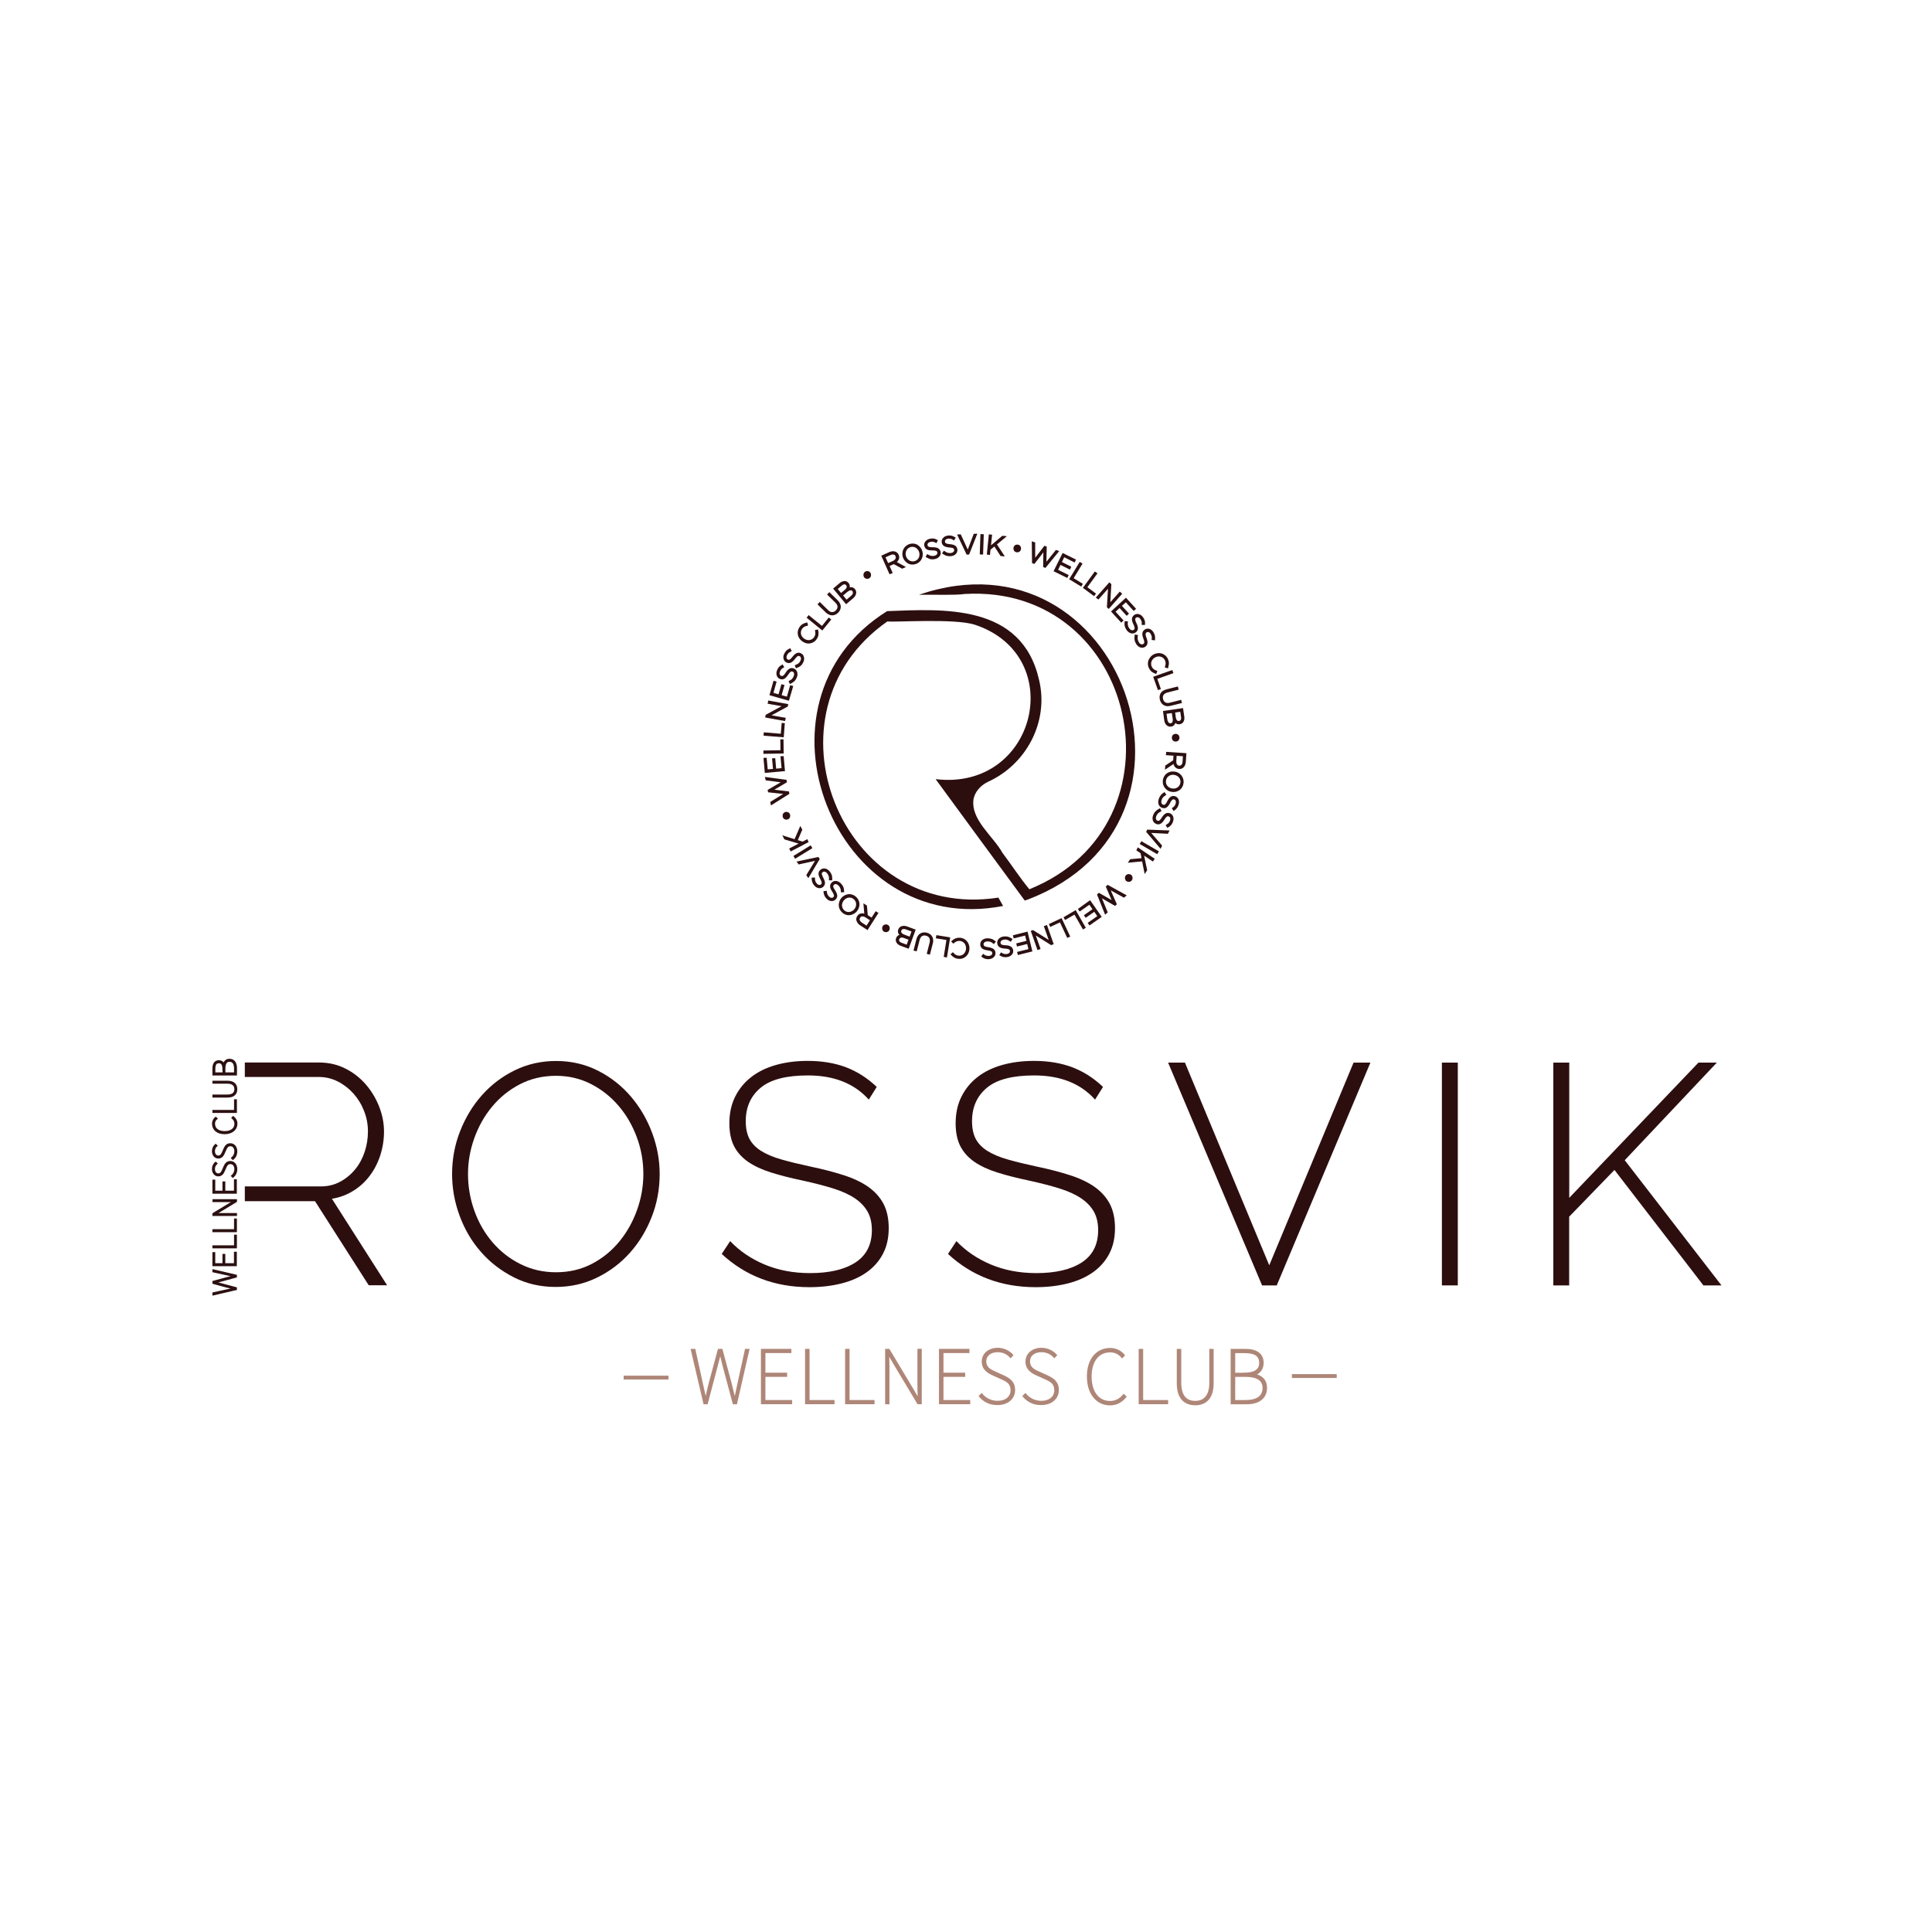 <?xml version="1.0" encoding="UTF-8"?> <svg xmlns="http://www.w3.org/2000/svg" xmlns:xlink="http://www.w3.org/1999/xlink" version="1.1" id="Слой_1" x="0px" y="0px" viewBox="0 0 250 250" style="enable-background:new 0 0 250 250;" xml:space="preserve"> <style type="text/css"> .st0{fill:#2D0E0F;} .st1{fill:#2D0E0F;stroke:#2C1011;stroke-width:0.25;stroke-miterlimit:10;} .st2{fill:#AE8678;stroke:#AE8678;stroke-width:0.25;stroke-miterlimit:10;} .st3{fill:#AE8678;stroke:#AE8678;stroke-width:0.5;stroke-linecap:square;stroke-miterlimit:10;} </style> <g> <g> <path class="st0" d="M42.95,155.12c1-0.16,1.91-0.5,2.75-1.02c0.83-0.51,1.55-1.16,2.14-1.95c0.59-0.78,1.05-1.67,1.37-2.66 c0.32-0.99,0.48-2.01,0.48-3.07c0-1.08-0.21-2.16-0.63-3.23c-0.42-1.07-1-2.03-1.74-2.88c-0.74-0.85-1.62-1.54-2.65-2.05 c-1.02-0.51-2.14-0.77-3.35-0.77h-9.64c0,0,0,0,0,0.01v1.86h9.56c0.89,0,1.72,0.2,2.48,0.59c0.77,0.39,1.44,0.91,2.02,1.56 c0.58,0.65,1.04,1.4,1.37,2.25c0.34,0.85,0.5,1.74,0.5,2.66c0,0.89-0.14,1.77-0.42,2.62c-0.28,0.85-0.69,1.61-1.23,2.27 c-0.54,0.66-1.19,1.2-1.94,1.6c-0.75,0.41-1.59,0.61-2.5,0.61h-9.84v1.91h9.08l6.95,10.88h2.38L42.95,155.12z"></path> <path class="st0" d="M71.91,166.53c-1.99,0-3.81-0.42-5.45-1.26c-1.64-0.84-3.06-1.93-4.24-3.29c-1.19-1.35-2.1-2.91-2.75-4.67 c-0.65-1.76-0.97-3.56-0.97-5.4c0-1.92,0.34-3.76,1.03-5.52c0.69-1.76,1.63-3.32,2.83-4.67c1.2-1.35,2.62-2.43,4.26-3.23 c1.64-0.8,3.42-1.2,5.33-1.2c1.99,0,3.82,0.43,5.47,1.28c1.66,0.85,3.07,1.97,4.24,3.35c1.17,1.38,2.08,2.94,2.73,4.69 c0.65,1.75,0.97,3.51,0.97,5.3c0,1.95-0.34,3.8-1.03,5.56c-0.69,1.76-1.63,3.31-2.83,4.65c-1.2,1.34-2.62,2.41-4.26,3.21 C75.6,166.13,73.82,166.53,71.91,166.53z M60.56,151.92c0,1.65,0.28,3.24,0.83,4.77c0.55,1.53,1.33,2.88,2.34,4.06 c1.01,1.18,2.21,2.12,3.61,2.82c1.4,0.7,2.93,1.06,4.6,1.06c1.72,0,3.28-0.37,4.67-1.1c1.39-0.73,2.57-1.7,3.55-2.9 c0.98-1.2,1.74-2.56,2.28-4.08c0.54-1.52,0.81-3.06,0.81-4.63c0-1.65-0.28-3.24-0.85-4.77c-0.57-1.53-1.35-2.88-2.36-4.06 c-1.01-1.18-2.2-2.12-3.57-2.82c-1.37-0.7-2.88-1.06-4.52-1.06c-1.72,0-3.29,0.37-4.69,1.1c-1.4,0.73-2.6,1.7-3.59,2.9 c-1,1.2-1.76,2.57-2.3,4.08C60.83,148.8,60.56,150.35,60.56,151.92z"></path> <path class="st0" d="M112.42,142.29c-1.86-2.08-4.48-3.13-7.88-3.13c-2.8,0-4.84,0.53-6.12,1.6c-1.28,1.07-1.92,2.51-1.92,4.32 c0,0.92,0.16,1.69,0.48,2.29c0.32,0.61,0.83,1.13,1.51,1.56c0.69,0.43,1.56,0.8,2.61,1.1c1.05,0.3,2.32,0.61,3.8,0.93 c1.54,0.32,2.93,0.68,4.18,1.08c1.25,0.39,2.32,0.89,3.19,1.48c0.87,0.6,1.55,1.33,2.02,2.19c0.47,0.87,0.71,1.94,0.71,3.21 c0,1.27-0.25,2.38-0.75,3.33c-0.5,0.95-1.2,1.74-2.1,2.38c-0.9,0.64-1.98,1.12-3.23,1.44c-1.25,0.32-2.65,0.49-4.18,0.49 c-4.47,0-8.25-1.43-11.35-4.3l1.09-1.66c1.21,1.27,2.69,2.28,4.44,3.02c1.75,0.74,3.72,1.12,5.9,1.12c2.5,0,4.46-0.46,5.88-1.38 c1.41-0.92,2.12-2.31,2.12-4.18c0-0.95-0.19-1.75-0.57-2.42c-0.38-0.66-0.94-1.24-1.68-1.73c-0.74-0.49-1.68-0.91-2.81-1.26 c-1.13-0.35-2.45-0.69-3.96-1.02c-1.53-0.32-2.89-0.67-4.06-1.04c-1.17-0.37-2.15-0.83-2.95-1.38c-0.79-0.55-1.39-1.22-1.8-2.01 c-0.4-0.78-0.61-1.77-0.61-2.96c0-1.3,0.25-2.45,0.75-3.45c0.5-1,1.19-1.85,2.08-2.54c0.89-0.69,1.95-1.21,3.19-1.56 c1.24-0.35,2.61-0.53,4.12-0.53c1.86,0,3.51,0.28,4.97,0.83c1.45,0.56,2.77,1.4,3.96,2.54L112.42,142.29z"></path> <path class="st0" d="M141.7,142.29c-1.86-2.08-4.48-3.13-7.88-3.13c-2.8,0-4.84,0.53-6.12,1.6c-1.28,1.07-1.92,2.51-1.92,4.32 c0,0.92,0.16,1.69,0.48,2.29c0.32,0.61,0.83,1.13,1.51,1.56c0.69,0.43,1.56,0.8,2.61,1.1c1.05,0.3,2.32,0.61,3.8,0.93 c1.54,0.32,2.93,0.68,4.18,1.08c1.25,0.39,2.32,0.89,3.19,1.48c0.87,0.6,1.55,1.33,2.02,2.19c0.47,0.87,0.71,1.94,0.71,3.21 c0,1.27-0.25,2.38-0.75,3.33c-0.5,0.95-1.2,1.74-2.1,2.38c-0.9,0.64-1.98,1.12-3.23,1.44c-1.25,0.32-2.65,0.49-4.18,0.49 c-4.47,0-8.25-1.43-11.35-4.3l1.09-1.66c1.21,1.27,2.69,2.28,4.44,3.02c1.75,0.74,3.72,1.12,5.9,1.12c2.5,0,4.46-0.46,5.88-1.38 c1.41-0.92,2.12-2.31,2.12-4.18c0-0.95-0.19-1.75-0.57-2.42c-0.38-0.66-0.94-1.24-1.68-1.73c-0.74-0.49-1.68-0.91-2.81-1.26 c-1.13-0.35-2.45-0.69-3.96-1.02c-1.53-0.32-2.89-0.67-4.06-1.04c-1.17-0.37-2.15-0.83-2.95-1.38c-0.79-0.55-1.39-1.22-1.8-2.01 c-0.4-0.78-0.61-1.77-0.61-2.96c0-1.3,0.25-2.45,0.75-3.45c0.5-1,1.19-1.85,2.08-2.54c0.89-0.69,1.95-1.21,3.19-1.56 c1.24-0.35,2.61-0.53,4.12-0.53c1.86,0,3.51,0.28,4.97,0.83c1.45,0.56,2.77,1.4,3.96,2.54L141.7,142.29z"></path> <path class="st0" d="M153.33,137.5l10.91,26.23l10.91-26.23h2.18l-12.12,28.83h-1.9l-12.16-28.83H153.33z"></path> <path class="st0" d="M186.58,166.33V137.5h2.06v28.83H186.58z"></path> <path class="st0" d="M201,166.33V137.5h2.06V155l16.72-17.5h2.38l-11.92,12.63l12.52,16.2h-2.34l-11.51-14.94l-5.86,6.05v8.89H201 z"></path> </g> </g> <g> <path class="st1" d="M115.17,74.15l-0.97-2.18l0.91-0.41c0.13-0.06,0.26-0.09,0.38-0.1c0.12-0.01,0.23,0,0.33,0.04 c0.16,0.06,0.27,0.17,0.35,0.34c0.08,0.18,0.08,0.34,0.02,0.5c-0.07,0.16-0.19,0.29-0.37,0.41l1.13,0.61l-0.2,0.09l-1.09-0.59 l-0.71,0.32l0.4,0.9L115.17,74.15z M114.86,73.03l0.73-0.33c0.19-0.08,0.32-0.2,0.39-0.34c0.08-0.14,0.08-0.29,0.01-0.45 c-0.07-0.15-0.17-0.24-0.32-0.27c-0.15-0.03-0.32-0.01-0.51,0.08l-0.74,0.33L114.86,73.03z"></path> <path class="st1" d="M116.95,72.07c-0.05-0.15-0.07-0.31-0.06-0.47c0.01-0.16,0.05-0.31,0.11-0.45c0.06-0.14,0.15-0.26,0.28-0.38 c0.12-0.11,0.27-0.19,0.43-0.25c0.17-0.05,0.33-0.07,0.49-0.06c0.16,0.02,0.31,0.06,0.44,0.14s0.25,0.18,0.35,0.3 c0.1,0.12,0.18,0.26,0.23,0.42c0.05,0.15,0.07,0.31,0.06,0.47c-0.01,0.16-0.05,0.31-0.11,0.45c-0.06,0.14-0.16,0.27-0.28,0.38 c-0.12,0.11-0.27,0.19-0.43,0.25c-0.17,0.05-0.33,0.07-0.49,0.06c-0.16-0.02-0.31-0.06-0.44-0.14c-0.13-0.08-0.25-0.18-0.35-0.3 C117.07,72.36,117,72.22,116.95,72.07z M117.12,72.01c0.06,0.19,0.16,0.34,0.29,0.47c0.13,0.13,0.29,0.21,0.47,0.26 c0.18,0.04,0.36,0.04,0.54-0.02c0.18-0.06,0.33-0.16,0.45-0.3c0.12-0.14,0.19-0.3,0.22-0.48c0.03-0.18,0.02-0.37-0.04-0.55 c-0.04-0.14-0.11-0.26-0.2-0.37c-0.09-0.11-0.19-0.2-0.3-0.26c-0.11-0.06-0.24-0.1-0.38-0.12s-0.27,0-0.41,0.04 c-0.18,0.06-0.33,0.16-0.45,0.3c-0.12,0.14-0.19,0.3-0.22,0.48C117.04,71.64,117.06,71.82,117.12,72.01z"></path> <path class="st1" d="M119.94,72.02l0.08-0.15c0.16,0.09,0.31,0.15,0.45,0.18c0.14,0.03,0.29,0.02,0.46-0.01 c0.17-0.04,0.3-0.11,0.39-0.22c0.09-0.11,0.12-0.24,0.09-0.37c-0.02-0.09-0.05-0.15-0.1-0.2c-0.05-0.05-0.12-0.09-0.23-0.11 c-0.11-0.03-0.25-0.04-0.43-0.04c-0.29,0-0.51-0.03-0.65-0.11c-0.14-0.08-0.23-0.2-0.27-0.38c-0.04-0.17,0-0.34,0.12-0.48 c0.12-0.15,0.28-0.24,0.5-0.29c0.16-0.04,0.31-0.04,0.44-0.03c0.13,0.02,0.27,0.06,0.41,0.14l-0.08,0.16 c-0.13-0.07-0.25-0.11-0.37-0.13s-0.25-0.01-0.38,0.02c-0.17,0.04-0.3,0.11-0.38,0.22c-0.09,0.11-0.12,0.23-0.09,0.35 c0.02,0.09,0.05,0.16,0.1,0.21c0.05,0.05,0.13,0.09,0.24,0.12c0.11,0.03,0.26,0.04,0.45,0.04c0.28,0,0.49,0.03,0.63,0.11 c0.14,0.08,0.23,0.2,0.27,0.37c0.04,0.19,0,0.35-0.12,0.5c-0.12,0.15-0.29,0.25-0.51,0.3c-0.18,0.04-0.35,0.05-0.52,0.02 C120.28,72.18,120.11,72.12,119.94,72.02z"></path> <path class="st1" d="M122.07,71.58l0.1-0.15c0.15,0.11,0.29,0.18,0.43,0.22c0.14,0.04,0.29,0.05,0.46,0.03 c0.18-0.02,0.31-0.08,0.41-0.19c0.1-0.1,0.14-0.22,0.12-0.36c-0.01-0.09-0.04-0.16-0.08-0.21c-0.04-0.05-0.12-0.1-0.22-0.13 c-0.1-0.03-0.25-0.06-0.43-0.07c-0.29-0.02-0.5-0.08-0.64-0.17c-0.14-0.09-0.22-0.22-0.24-0.4c-0.02-0.18,0.03-0.33,0.16-0.47 c0.13-0.14,0.3-0.22,0.52-0.25c0.17-0.02,0.31-0.02,0.44,0.01c0.13,0.03,0.26,0.09,0.4,0.17l-0.09,0.15 c-0.12-0.08-0.24-0.13-0.36-0.16c-0.12-0.03-0.24-0.03-0.38-0.02c-0.17,0.02-0.3,0.08-0.4,0.18c-0.1,0.1-0.13,0.21-0.12,0.34 c0.01,0.09,0.04,0.16,0.08,0.22c0.04,0.05,0.12,0.1,0.23,0.14c0.11,0.04,0.25,0.06,0.44,0.08c0.28,0.02,0.49,0.08,0.62,0.16 c0.13,0.09,0.21,0.22,0.24,0.4c0.02,0.19-0.03,0.35-0.16,0.49c-0.13,0.14-0.31,0.22-0.54,0.25c-0.18,0.02-0.36,0.01-0.52-0.03 C122.39,71.76,122.23,71.69,122.07,71.58z"></path> <path class="st1" d="M124.04,69.28l0.2-0.01l1,2.16l0.85-2.23l0.19-0.01l-0.96,2.44l-0.16,0.01L124.04,69.28z"></path> <path class="st1" d="M126.91,71.62l0.08-2.38l0.18,0.01l-0.08,2.38L126.91,71.62z"></path> <path class="st1" d="M127.83,71.65l0.24-2.37l0.17,0.02l-0.16,1.56l1.66-1.4l0.24,0.02l-1.14,0.94l0.94,1.43l-0.23-0.02l-0.85-1.3 l-0.65,0.54l-0.06,0.6L127.83,71.65z"></path> <path class="st1" d="M133.64,70.22l0.19,0.07l0,2.25l1.36-1.77l0.13,0.05l-0.05,2.24l1.41-1.75l0.17,0.06l-1.61,1.97l-0.13-0.05 l0.03-2.18l-1.34,1.72l-0.13-0.05L133.64,70.22z"></path> <path class="st1" d="M136.5,73.86l1.06-2.14l1.51,0.75l-0.07,0.15l-1.35-0.68l-0.41,0.84l1.22,0.61l-0.07,0.15l-1.22-0.61 l-0.42,0.86l1.37,0.68l-0.07,0.15L136.5,73.86z"></path> <path class="st1" d="M138.52,74.91l1.24-2.03l0.15,0.09l-1.15,1.89l1.19,0.73l-0.08,0.14L138.52,74.91z"></path> <path class="st1" d="M140.3,76.04l1.4-1.92l0.14,0.1l-1.31,1.79l1.12,0.83l-0.1,0.13L140.3,76.04z"></path> <path class="st1" d="M141.98,77.31l1.58-1.78l0.12,0.11l-0.15,2.64l1.38-1.55l0.13,0.11l-1.58,1.78l-0.1-0.09l0.16-2.7l-1.4,1.58 L141.98,77.31z"></path> <path class="st1" d="M143.94,79.13l1.75-1.61l1.14,1.25l-0.12,0.11l-1.02-1.12L145,78.39l0.92,1.01l-0.12,0.11l-0.92-1.01 l-0.7,0.65l1.03,1.13l-0.12,0.11L143.94,79.13z"></path> <path class="st1" d="M145.64,80.51l0.17,0.01c-0.02,0.18-0.01,0.34,0.03,0.48s0.11,0.28,0.21,0.41c0.11,0.14,0.23,0.23,0.37,0.26 c0.14,0.03,0.26,0.01,0.37-0.08c0.07-0.05,0.12-0.11,0.14-0.18c0.02-0.06,0.03-0.15,0-0.26c-0.02-0.11-0.07-0.24-0.15-0.41 c-0.13-0.26-0.19-0.48-0.18-0.64c0.01-0.16,0.08-0.3,0.23-0.41c0.14-0.11,0.3-0.14,0.49-0.1c0.18,0.04,0.34,0.15,0.47,0.33 c0.1,0.13,0.17,0.26,0.21,0.39s0.06,0.27,0.05,0.43l-0.18,0c0.01-0.15,0-0.28-0.04-0.39c-0.04-0.12-0.1-0.23-0.18-0.34 c-0.1-0.14-0.22-0.22-0.36-0.25c-0.13-0.03-0.25-0.01-0.36,0.07c-0.07,0.05-0.12,0.11-0.14,0.18c-0.02,0.06-0.03,0.15,0,0.27 c0.02,0.11,0.07,0.25,0.16,0.42c0.12,0.25,0.18,0.46,0.17,0.62c-0.01,0.16-0.08,0.3-0.22,0.4c-0.15,0.12-0.32,0.15-0.5,0.11 c-0.19-0.04-0.35-0.16-0.49-0.34c-0.11-0.15-0.19-0.3-0.24-0.46C145.64,80.88,145.62,80.7,145.64,80.51z"></path> <path class="st1" d="M146.94,82.25l0.17,0.03c-0.03,0.18-0.04,0.34-0.01,0.48s0.08,0.28,0.17,0.43c0.09,0.15,0.21,0.25,0.35,0.29 c0.14,0.05,0.26,0.03,0.38-0.04c0.07-0.05,0.13-0.1,0.16-0.16c0.03-0.06,0.04-0.15,0.03-0.26c-0.01-0.11-0.05-0.25-0.12-0.42 c-0.1-0.27-0.15-0.49-0.12-0.65c0.02-0.16,0.11-0.29,0.26-0.39c0.15-0.1,0.31-0.11,0.49-0.06c0.18,0.06,0.33,0.18,0.44,0.37 c0.09,0.14,0.15,0.28,0.18,0.41c0.03,0.13,0.03,0.28,0.02,0.44l-0.18-0.02c0.02-0.14,0.02-0.28-0.01-0.39 c-0.03-0.12-0.08-0.24-0.15-0.35c-0.09-0.15-0.2-0.24-0.33-0.28c-0.13-0.04-0.25-0.03-0.36,0.04c-0.08,0.05-0.13,0.1-0.16,0.17 c-0.03,0.06-0.04,0.15-0.03,0.26c0.01,0.11,0.05,0.26,0.12,0.43c0.1,0.26,0.14,0.47,0.12,0.64c-0.02,0.16-0.11,0.29-0.25,0.38 c-0.16,0.1-0.33,0.12-0.51,0.06c-0.18-0.06-0.33-0.19-0.46-0.38c-0.1-0.16-0.17-0.32-0.2-0.48 C146.91,82.62,146.91,82.44,146.94,82.25z"></path> <path class="st1" d="M149.41,84.76c0.2-0.09,0.41-0.13,0.62-0.12c0.21,0.01,0.41,0.08,0.58,0.2c0.18,0.12,0.31,0.28,0.41,0.49 c0.04,0.09,0.07,0.18,0.09,0.27c0.02,0.09,0.03,0.17,0.02,0.26c0,0.08-0.01,0.16-0.03,0.23c-0.01,0.07-0.04,0.15-0.06,0.24 l-0.16-0.05c0.05-0.15,0.08-0.3,0.08-0.44c0-0.14-0.03-0.29-0.1-0.44c-0.06-0.13-0.14-0.24-0.24-0.33c-0.1-0.09-0.21-0.15-0.34-0.2 c-0.12-0.04-0.25-0.06-0.4-0.05c-0.14,0.01-0.28,0.04-0.41,0.11c-0.13,0.06-0.25,0.14-0.35,0.25c-0.1,0.1-0.17,0.21-0.22,0.34 c-0.05,0.12-0.07,0.25-0.07,0.39c0,0.14,0.03,0.27,0.09,0.4c0.07,0.15,0.16,0.27,0.27,0.36c0.11,0.09,0.25,0.17,0.41,0.23 l-0.06,0.16c-0.18-0.07-0.33-0.16-0.46-0.26c-0.12-0.1-0.23-0.25-0.31-0.43c-0.09-0.2-0.13-0.41-0.1-0.62 c0.02-0.21,0.1-0.4,0.23-0.57C149.03,84.99,149.2,84.85,149.41,84.76z"></path> <path class="st1" d="M149.38,87.65l2.24-0.79l0.06,0.17l-2.08,0.74l0.46,1.32l-0.15,0.05L149.38,87.65z"></path> <path class="st1" d="M150.99,89.32l1.34-0.34l0.04,0.17l-1.33,0.34c-0.27,0.07-0.46,0.19-0.58,0.37c-0.12,0.18-0.14,0.39-0.08,0.63 c0.06,0.24,0.18,0.41,0.36,0.51s0.4,0.12,0.67,0.05l1.34-0.34l0.04,0.17l-1.33,0.33c-0.32,0.08-0.59,0.06-0.81-0.07 c-0.22-0.13-0.36-0.34-0.44-0.62c-0.03-0.14-0.04-0.27-0.03-0.4c0.01-0.13,0.05-0.24,0.11-0.35c0.06-0.1,0.15-0.2,0.26-0.27 C150.69,89.41,150.83,89.36,150.99,89.32z"></path> <path class="st1" d="M150.63,92.11l2.35-0.34l0.14,0.97c0.03,0.23,0.01,0.42-0.08,0.58c-0.09,0.15-0.22,0.25-0.4,0.27 c-0.08,0.01-0.15,0.01-0.21,0c-0.07-0.01-0.12-0.04-0.18-0.07c-0.05-0.03-0.09-0.07-0.13-0.11c-0.04-0.04-0.07-0.08-0.1-0.13 c-0.04,0.37-0.2,0.57-0.49,0.62c-0.2,0.03-0.36-0.03-0.5-0.16c-0.14-0.14-0.23-0.33-0.26-0.59L150.63,92.11z M150.81,92.26 l0.12,0.86c0.03,0.2,0.1,0.36,0.2,0.46c0.1,0.11,0.23,0.15,0.38,0.13c0.15-0.02,0.25-0.1,0.31-0.23c0.06-0.14,0.08-0.32,0.04-0.55 l-0.12-0.8L150.81,92.26z M151.92,92.1l0.11,0.78c0.03,0.18,0.09,0.32,0.19,0.42c0.1,0.1,0.23,0.14,0.39,0.11 c0.13-0.02,0.23-0.09,0.29-0.2c0.06-0.12,0.08-0.27,0.05-0.45l-0.12-0.8L151.92,92.1z"></path> <path class="st1" d="M151.02,97.42l2.37,0.16l-0.07,1c-0.01,0.14-0.04,0.27-0.09,0.38c-0.05,0.11-0.11,0.2-0.19,0.27 c-0.13,0.11-0.28,0.16-0.46,0.15c-0.19-0.01-0.34-0.09-0.45-0.22c-0.11-0.13-0.17-0.31-0.18-0.52l-1.06,0.72l0.01-0.22l1.03-0.69 l0.05-0.78l-0.98-0.07L151.02,97.42z M152.14,97.67l-0.05,0.8c-0.01,0.2,0.02,0.37,0.11,0.51c0.09,0.14,0.22,0.21,0.39,0.22 c0.16,0.01,0.29-0.04,0.39-0.16c0.1-0.11,0.16-0.28,0.17-0.49l0.05-0.81L152.14,97.67z"></path> <path class="st1" d="M152.02,99.97c0.16,0.03,0.31,0.08,0.44,0.17c0.14,0.08,0.25,0.18,0.34,0.31c0.09,0.12,0.16,0.26,0.2,0.42 c0.04,0.16,0.05,0.33,0.02,0.5c-0.03,0.17-0.09,0.33-0.18,0.47c-0.09,0.14-0.2,0.25-0.33,0.33c-0.13,0.08-0.27,0.14-0.43,0.17 c-0.16,0.03-0.31,0.03-0.48,0c-0.16-0.03-0.31-0.08-0.44-0.17c-0.14-0.08-0.25-0.19-0.34-0.31c-0.09-0.12-0.16-0.26-0.2-0.42 c-0.04-0.16-0.05-0.33-0.02-0.5c0.03-0.17,0.09-0.33,0.18-0.47s0.2-0.25,0.33-0.33c0.13-0.08,0.27-0.14,0.43-0.17 C151.7,99.95,151.85,99.95,152.02,99.97z M151.98,100.15c-0.19-0.03-0.37-0.02-0.55,0.04c-0.18,0.06-0.32,0.16-0.44,0.29 c-0.12,0.14-0.2,0.3-0.23,0.49c-0.03,0.19-0.02,0.37,0.05,0.54c0.07,0.17,0.17,0.31,0.32,0.42c0.15,0.11,0.31,0.19,0.51,0.22 c0.14,0.03,0.28,0.02,0.42,0c0.14-0.03,0.26-0.08,0.37-0.15c0.11-0.07,0.2-0.16,0.28-0.28c0.08-0.12,0.13-0.24,0.15-0.39 c0.03-0.19,0.02-0.37-0.05-0.54c-0.07-0.17-0.17-0.31-0.32-0.42S152.18,100.19,151.98,100.15z"></path> <path class="st1" d="M150.65,102.66l0.1,0.15c-0.16,0.1-0.28,0.2-0.37,0.31c-0.09,0.11-0.16,0.25-0.2,0.42 c-0.05,0.17-0.04,0.32,0.01,0.45c0.06,0.13,0.15,0.22,0.29,0.26c0.08,0.02,0.16,0.03,0.23,0.01c0.07-0.02,0.14-0.07,0.21-0.15 c0.07-0.08,0.15-0.2,0.23-0.37c0.13-0.26,0.27-0.44,0.4-0.53c0.13-0.09,0.29-0.11,0.46-0.06c0.17,0.05,0.29,0.16,0.37,0.33 c0.08,0.17,0.08,0.36,0.02,0.58c-0.05,0.16-0.11,0.3-0.19,0.41c-0.08,0.11-0.18,0.21-0.31,0.3l-0.1-0.15 c0.12-0.08,0.22-0.17,0.29-0.27c0.07-0.1,0.13-0.21,0.16-0.34c0.05-0.17,0.04-0.31-0.01-0.44c-0.05-0.13-0.14-0.21-0.27-0.24 c-0.09-0.02-0.16-0.03-0.23-0.01c-0.07,0.02-0.14,0.07-0.21,0.16c-0.08,0.08-0.16,0.21-0.24,0.38c-0.13,0.25-0.26,0.42-0.39,0.51 c-0.13,0.09-0.28,0.11-0.45,0.06c-0.18-0.05-0.31-0.17-0.39-0.34c-0.08-0.18-0.08-0.37-0.02-0.6c0.05-0.18,0.13-0.34,0.23-0.47 C150.36,102.88,150.49,102.77,150.65,102.66z"></path> <path class="st1" d="M150.05,104.75l0.08,0.15c-0.16,0.08-0.29,0.18-0.39,0.28c-0.1,0.1-0.18,0.24-0.24,0.4 c-0.06,0.17-0.07,0.32-0.03,0.45c0.04,0.14,0.13,0.23,0.26,0.28c0.08,0.03,0.16,0.04,0.22,0.03c0.07-0.01,0.14-0.06,0.22-0.13 c0.08-0.08,0.17-0.19,0.26-0.34c0.16-0.25,0.3-0.41,0.45-0.49c0.14-0.08,0.3-0.09,0.47-0.02c0.17,0.06,0.28,0.18,0.34,0.36 c0.06,0.18,0.05,0.37-0.03,0.58c-0.06,0.16-0.13,0.29-0.22,0.39c-0.09,0.1-0.2,0.19-0.34,0.27l-0.09-0.15 c0.13-0.07,0.23-0.15,0.31-0.24c0.08-0.09,0.14-0.2,0.19-0.33c0.06-0.16,0.07-0.31,0.03-0.44c-0.04-0.13-0.13-0.22-0.25-0.27 c-0.08-0.03-0.16-0.04-0.23-0.03c-0.07,0.01-0.14,0.06-0.23,0.14c-0.08,0.08-0.17,0.2-0.27,0.36c-0.15,0.24-0.29,0.4-0.44,0.48 c-0.14,0.08-0.29,0.09-0.46,0.02c-0.18-0.07-0.3-0.19-0.36-0.37c-0.06-0.18-0.05-0.38,0.03-0.6c0.07-0.18,0.15-0.32,0.27-0.45 C149.74,104.95,149.88,104.84,150.05,104.75z"></path> <path class="st1" d="M151.14,107.58l-0.09,0.18l-2.37-0.12l1.55,1.8l-0.08,0.17l-1.69-1.99l0.07-0.14L151.14,107.58z"></path> <path class="st1" d="M147.74,109.02l2.05,1.19l-0.09,0.15l-2.05-1.19L147.74,109.02z"></path> <path class="st1" d="M147.28,109.83l1.97,1.33l-0.1,0.15l-1.29-0.87l0.45,2.14l-0.13,0.2l-0.29-1.45l-1.7,0.16l0.13-0.19l1.54-0.14 l-0.16-0.83l-0.5-0.34L147.28,109.83z"></path> <path class="st1" d="M145.58,115.88l-0.15,0.13l-1.96-1.08l0.9,2.05l-0.1,0.09l-1.93-1.12l0.85,2.08l-0.14,0.12l-0.95-2.37 l0.11-0.1l1.89,1.08l-0.86-2.01l0.11-0.1L145.58,115.88z"></path> <path class="st1" d="M141.03,116.66l1.36,1.95l-1.38,0.97l-0.09-0.13l1.24-0.87l-0.53-0.77l-1.11,0.78l-0.09-0.13l1.11-0.78 l-0.55-0.78l-1.25,0.88l-0.09-0.13L141.03,116.66z"></path> <path class="st1" d="M139.15,117.94l1.18,2.07l-0.15,0.09l-1.1-1.92l-1.21,0.7l-0.08-0.14L139.15,117.94z"></path> <path class="st1" d="M137.31,118.97l1.01,2.16l-0.16,0.07l-0.94-2.01l-1.26,0.59l-0.07-0.15L137.31,118.97z"></path> <path class="st1" d="M135.4,119.85l0.79,2.25l-0.16,0.06l-2.23-1.4l0.69,1.96l-0.16,0.06l-0.79-2.25l0.12-0.04l2.28,1.43l-0.71-2 L135.4,119.85z"></path> <path class="st1" d="M132.87,120.7l0.57,2.32l-1.64,0.41l-0.04-0.16l1.47-0.36l-0.22-0.91l-1.32,0.33l-0.04-0.16l1.32-0.33 l-0.23-0.93l-1.48,0.37l-0.04-0.16L132.87,120.7z"></path> <path class="st1" d="M130.85,121.54l-0.09,0.15c-0.15-0.1-0.3-0.17-0.43-0.21c-0.14-0.04-0.29-0.04-0.46-0.01 c-0.17,0.03-0.31,0.09-0.41,0.2c-0.1,0.11-0.13,0.23-0.11,0.37c0.01,0.09,0.04,0.16,0.09,0.21c0.04,0.05,0.12,0.1,0.22,0.13 c0.1,0.03,0.25,0.05,0.43,0.06c0.29,0.01,0.51,0.06,0.64,0.15c0.14,0.08,0.22,0.22,0.25,0.4c0.03,0.18-0.02,0.33-0.15,0.47 c-0.12,0.14-0.3,0.23-0.51,0.26c-0.17,0.03-0.31,0.02-0.44,0c-0.13-0.03-0.26-0.08-0.4-0.16l0.09-0.15 c0.12,0.08,0.24,0.13,0.36,0.15c0.12,0.02,0.25,0.03,0.38,0.01c0.17-0.03,0.3-0.09,0.39-0.19c0.09-0.1,0.13-0.22,0.11-0.35 c-0.01-0.09-0.04-0.16-0.09-0.21c-0.04-0.05-0.12-0.1-0.23-0.13c-0.11-0.03-0.26-0.06-0.44-0.07c-0.28-0.01-0.49-0.06-0.63-0.15 s-0.22-0.21-0.25-0.39c-0.03-0.19,0.02-0.35,0.15-0.5c0.13-0.14,0.31-0.23,0.53-0.27c0.18-0.03,0.36-0.02,0.52,0.01 C130.52,121.36,130.68,121.43,130.85,121.54z"></path> <path class="st1" d="M128.7,121.85l-0.11,0.14c-0.14-0.12-0.28-0.2-0.42-0.24c-0.13-0.05-0.29-0.07-0.46-0.05 c-0.18,0.01-0.32,0.07-0.42,0.16s-0.15,0.22-0.14,0.36c0.01,0.09,0.03,0.16,0.07,0.22c0.04,0.06,0.11,0.1,0.21,0.15 c0.1,0.04,0.24,0.07,0.42,0.1c0.29,0.04,0.5,0.11,0.63,0.2c0.13,0.1,0.2,0.24,0.21,0.42c0.01,0.18-0.05,0.33-0.19,0.46 c-0.14,0.13-0.31,0.2-0.53,0.22c-0.17,0.01-0.31,0-0.44-0.04c-0.13-0.04-0.26-0.1-0.39-0.2l0.1-0.15c0.12,0.09,0.23,0.15,0.35,0.18 c0.12,0.03,0.24,0.05,0.38,0.04c0.17-0.01,0.31-0.06,0.41-0.16c0.1-0.09,0.15-0.21,0.14-0.34c-0.01-0.09-0.03-0.16-0.07-0.22 c-0.04-0.06-0.11-0.11-0.22-0.15s-0.25-0.08-0.44-0.1c-0.28-0.04-0.48-0.11-0.61-0.2c-0.13-0.1-0.2-0.23-0.21-0.41 c-0.01-0.19,0.05-0.35,0.19-0.48c0.14-0.13,0.32-0.2,0.55-0.22c0.19-0.01,0.36,0.01,0.51,0.06 C128.39,121.64,128.55,121.73,128.7,121.85z"></path> <path class="st1" d="M125.32,122.81c-0.02,0.22-0.08,0.42-0.19,0.6c-0.11,0.18-0.27,0.32-0.45,0.42c-0.19,0.1-0.4,0.14-0.62,0.12 c-0.1-0.01-0.2-0.02-0.28-0.05c-0.09-0.02-0.16-0.06-0.24-0.1c-0.07-0.04-0.13-0.09-0.19-0.13c-0.05-0.05-0.11-0.1-0.18-0.17 l0.12-0.11c0.11,0.12,0.22,0.21,0.34,0.28c0.12,0.07,0.27,0.11,0.43,0.12c0.14,0.01,0.27-0.01,0.4-0.06 c0.13-0.05,0.24-0.11,0.33-0.2c0.09-0.09,0.17-0.2,0.23-0.33c0.06-0.13,0.1-0.27,0.11-0.42c0.01-0.15-0.01-0.29-0.05-0.43 c-0.04-0.14-0.1-0.25-0.19-0.36c-0.08-0.1-0.18-0.18-0.3-0.25c-0.12-0.06-0.25-0.1-0.39-0.11c-0.16-0.01-0.31,0.01-0.44,0.06 c-0.13,0.05-0.26,0.14-0.4,0.25l-0.11-0.12c0.15-0.13,0.3-0.22,0.45-0.28c0.15-0.06,0.33-0.08,0.52-0.07 c0.22,0.02,0.42,0.08,0.59,0.21c0.17,0.12,0.3,0.28,0.39,0.47C125.3,122.38,125.34,122.59,125.32,122.81z"></path> <path class="st1" d="M122.81,121.4l-0.38,2.35l-0.17-0.03l0.35-2.19l-1.37-0.22l0.03-0.16L122.81,121.4z"></path> <path class="st1" d="M120.59,122.03l-0.35,1.35l-0.17-0.04l0.34-1.33c0.07-0.27,0.05-0.5-0.04-0.68c-0.1-0.19-0.27-0.31-0.51-0.37 c-0.24-0.06-0.44-0.04-0.62,0.07c-0.17,0.11-0.29,0.3-0.36,0.57l-0.35,1.35l-0.17-0.04l0.34-1.33c0.08-0.32,0.23-0.55,0.45-0.68 c0.22-0.13,0.47-0.16,0.75-0.09c0.14,0.04,0.26,0.09,0.36,0.16c0.1,0.07,0.19,0.16,0.25,0.27c0.06,0.1,0.1,0.23,0.11,0.36 C120.65,121.72,120.63,121.87,120.59,122.03z"></path> <path class="st1" d="M118.33,120.37l-0.82,2.24l-0.92-0.34c-0.22-0.08-0.37-0.2-0.47-0.35c-0.09-0.15-0.11-0.31-0.05-0.48 c0.03-0.07,0.06-0.14,0.11-0.19c0.04-0.05,0.09-0.09,0.15-0.12s0.11-0.05,0.16-0.06c0.05-0.01,0.11-0.02,0.16-0.02 c-0.3-0.21-0.4-0.46-0.3-0.73c0.07-0.19,0.2-0.31,0.38-0.36s0.4-0.04,0.64,0.05L118.33,120.37z M117.72,121.52l-0.74-0.27 c-0.17-0.06-0.32-0.07-0.46-0.03c-0.13,0.04-0.23,0.14-0.28,0.29c-0.05,0.12-0.03,0.24,0.04,0.35c0.07,0.11,0.19,0.2,0.37,0.26 l0.75,0.28L117.72,121.52z M118.11,120.46l-0.81-0.3c-0.19-0.07-0.36-0.09-0.5-0.05c-0.14,0.04-0.24,0.13-0.29,0.28 c-0.05,0.14-0.03,0.27,0.06,0.39c0.09,0.12,0.24,0.22,0.46,0.3l0.75,0.28L118.11,120.46z"></path> <path class="st1" d="M113.5,118.17l-1.28,2.01l-0.84-0.54c-0.12-0.08-0.22-0.16-0.29-0.26c-0.07-0.1-0.12-0.2-0.15-0.3 c-0.04-0.17-0.01-0.32,0.09-0.47c0.1-0.16,0.24-0.26,0.41-0.29c0.17-0.03,0.35,0,0.54,0.09l-0.11-1.28l0.19,0.12l0.11,1.24 l0.65,0.42l0.53-0.83L113.5,118.17z M112.74,119.04l-0.67-0.43c-0.17-0.11-0.34-0.16-0.5-0.15s-0.29,0.09-0.38,0.24 c-0.09,0.14-0.1,0.28-0.05,0.42c0.05,0.14,0.17,0.27,0.35,0.39l0.68,0.44L112.74,119.04z"></path> <path class="st1" d="M110.8,117.82c-0.1,0.13-0.22,0.23-0.36,0.31c-0.14,0.08-0.28,0.13-0.43,0.16c-0.15,0.02-0.3,0.02-0.46-0.03 c-0.16-0.04-0.31-0.12-0.44-0.23c-0.14-0.11-0.24-0.24-0.32-0.39c-0.08-0.15-0.12-0.3-0.13-0.45c-0.01-0.15,0.01-0.3,0.06-0.46 c0.05-0.15,0.12-0.29,0.22-0.42c0.1-0.13,0.22-0.23,0.36-0.31c0.14-0.08,0.28-0.13,0.43-0.16s0.31-0.02,0.47,0.03 c0.16,0.04,0.31,0.12,0.44,0.23c0.14,0.11,0.24,0.24,0.32,0.39s0.12,0.3,0.13,0.45c0.01,0.15-0.01,0.3-0.06,0.46 C110.98,117.55,110.9,117.69,110.8,117.82z M110.66,117.71c0.12-0.15,0.2-0.32,0.23-0.5c0.03-0.18,0.02-0.36-0.04-0.53 c-0.06-0.17-0.17-0.32-0.32-0.44c-0.15-0.12-0.31-0.19-0.49-0.21c-0.18-0.02-0.35,0-0.52,0.08c-0.17,0.07-0.31,0.19-0.44,0.34 c-0.09,0.11-0.16,0.24-0.2,0.37c-0.04,0.14-0.06,0.27-0.05,0.4c0.01,0.13,0.05,0.26,0.11,0.38c0.06,0.12,0.15,0.23,0.26,0.32 c0.15,0.12,0.31,0.19,0.49,0.21c0.18,0.02,0.35,0,0.52-0.08C110.39,117.98,110.54,117.86,110.66,117.71z"></path> <path class="st1" d="M109.11,115.33l-0.17,0.01c-0.01-0.18-0.04-0.34-0.1-0.47s-0.14-0.26-0.26-0.38c-0.13-0.12-0.26-0.19-0.4-0.21 s-0.26,0.03-0.36,0.13c-0.06,0.06-0.1,0.13-0.12,0.2c-0.02,0.07,0,0.15,0.03,0.26c0.04,0.1,0.11,0.23,0.21,0.38 c0.16,0.24,0.25,0.45,0.27,0.61s-0.04,0.31-0.17,0.44c-0.12,0.13-0.28,0.18-0.47,0.17c-0.19-0.02-0.36-0.1-0.51-0.26 c-0.12-0.12-0.21-0.24-0.26-0.36c-0.06-0.12-0.09-0.26-0.11-0.42l0.18-0.02c0.01,0.14,0.04,0.27,0.1,0.38 c0.05,0.11,0.13,0.21,0.22,0.31c0.12,0.12,0.25,0.19,0.39,0.2s0.25-0.03,0.34-0.12c0.06-0.06,0.1-0.13,0.12-0.2 c0.02-0.07,0-0.16-0.03-0.26c-0.04-0.11-0.11-0.24-0.21-0.4c-0.16-0.23-0.24-0.43-0.26-0.59c-0.02-0.16,0.04-0.3,0.16-0.43 c0.13-0.14,0.29-0.2,0.48-0.18c0.19,0.02,0.37,0.11,0.53,0.27c0.13,0.13,0.23,0.27,0.3,0.42 C109.06,114.96,109.1,115.13,109.11,115.33z"></path> <path class="st1" d="M107.57,113.79l-0.17,0c0.01-0.18-0.01-0.34-0.06-0.48c-0.04-0.14-0.12-0.27-0.23-0.4 c-0.12-0.13-0.24-0.22-0.38-0.24c-0.14-0.03-0.26,0.01-0.37,0.1c-0.07,0.06-0.11,0.12-0.13,0.19c-0.02,0.07-0.02,0.15,0.01,0.26 c0.03,0.11,0.09,0.24,0.17,0.4c0.14,0.26,0.21,0.47,0.22,0.63c0,0.16-0.07,0.3-0.2,0.42c-0.13,0.12-0.29,0.16-0.48,0.13 c-0.18-0.03-0.35-0.13-0.49-0.3c-0.11-0.13-0.19-0.25-0.23-0.38c-0.05-0.12-0.07-0.27-0.08-0.43l0.18-0.01 c0,0.15,0.02,0.28,0.06,0.39s0.11,0.22,0.2,0.33c0.11,0.13,0.24,0.21,0.37,0.23c0.14,0.02,0.25-0.01,0.35-0.09 c0.07-0.06,0.11-0.12,0.13-0.19c0.02-0.07,0.02-0.15-0.01-0.26c-0.03-0.11-0.09-0.25-0.18-0.41c-0.14-0.25-0.2-0.45-0.21-0.61 c0-0.16,0.06-0.3,0.2-0.42c0.14-0.12,0.31-0.17,0.5-0.14c0.19,0.03,0.36,0.14,0.51,0.31c0.12,0.14,0.21,0.29,0.26,0.45 C107.55,113.42,107.58,113.59,107.57,113.79z"></path> <path class="st1" d="M104.59,113.4l-0.11-0.16l1.24-2.03l-2.32,0.51l-0.11-0.15l2.55-0.54l0.09,0.13L104.59,113.4z"></path> <path class="st1" d="M104.95,109.71l-2.02,1.24l-0.09-0.15l2.02-1.24L104.95,109.71z"></path> <path class="st1" d="M104.47,108.91l-2.1,1.1l-0.08-0.16l1.38-0.72l-2.08-0.62l-0.11-0.21l1.41,0.44l0.68-1.58l0.11,0.2l-0.61,1.43 l0.8,0.25l0.54-0.28L104.47,108.91z"></path> <path class="st1" d="M99.85,104.02l-0.04-0.19l1.91-1.18l-2.22-0.24l-0.03-0.13l1.93-1.13l-2.22-0.29l-0.04-0.18l2.52,0.34 l0.03,0.14l-1.87,1.11l2.16,0.25l0.03,0.14L99.85,104.02z"></path> <path class="st1" d="M101.44,99.67l-2.36,0.21l-0.15-1.69l0.16-0.01l0.14,1.51l0.93-0.08l-0.12-1.36l0.16-0.01l0.12,1.36l0.95-0.09 l-0.14-1.53l0.16-0.01L101.44,99.67z"></path> <path class="st1" d="M101.28,97.38l-2.37,0.04l0-0.18l2.21-0.04l-0.02-1.4l0.16,0L101.28,97.38z"></path> <path class="st1" d="M101.3,95.27l-2.36-0.19l0.01-0.18l2.2,0.18l0.11-1.4l0.16,0.01L101.3,95.27z"></path> <path class="st1" d="M101.49,93.16l-2.33-0.42l0.03-0.16l2.32-1.26l-2.03-0.36l0.03-0.17l2.34,0.42l-0.02,0.13l-2.37,1.28 l2.07,0.37L101.49,93.16z"></path> <path class="st1" d="M102,90.52l-2.28-0.65l0.46-1.63l0.16,0.04l-0.41,1.46l0.9,0.26l0.37-1.31l0.16,0.04l-0.37,1.31l0.92,0.26 l0.42-1.48l0.16,0.04L102,90.52z"></path> <path class="st1" d="M102.28,88.35l-0.08-0.15c0.16-0.08,0.29-0.17,0.39-0.28c0.1-0.1,0.18-0.23,0.24-0.4 c0.06-0.17,0.07-0.32,0.03-0.45c-0.04-0.14-0.13-0.23-0.26-0.28c-0.08-0.03-0.16-0.04-0.22-0.03c-0.07,0.01-0.14,0.06-0.22,0.13 c-0.08,0.08-0.17,0.19-0.27,0.34c-0.16,0.25-0.31,0.41-0.45,0.49c-0.14,0.08-0.3,0.09-0.47,0.02c-0.17-0.06-0.28-0.19-0.34-0.36 c-0.06-0.18-0.05-0.37,0.03-0.58c0.06-0.16,0.13-0.29,0.22-0.39c0.09-0.1,0.2-0.19,0.34-0.27l0.09,0.15 c-0.13,0.07-0.23,0.15-0.31,0.24c-0.08,0.09-0.14,0.2-0.19,0.33c-0.06,0.16-0.07,0.31-0.03,0.44c0.04,0.13,0.12,0.22,0.25,0.27 c0.08,0.03,0.16,0.04,0.23,0.03c0.07-0.01,0.14-0.06,0.23-0.13c0.08-0.08,0.18-0.2,0.28-0.36c0.15-0.24,0.3-0.39,0.44-0.47 c0.14-0.08,0.29-0.09,0.46-0.02c0.18,0.07,0.3,0.19,0.36,0.38c0.06,0.18,0.05,0.38-0.03,0.6c-0.07,0.17-0.16,0.32-0.27,0.44 C102.59,88.16,102.45,88.26,102.28,88.35z"></path> <path class="st1" d="M103.07,86.32L103,86.16c0.17-0.07,0.31-0.15,0.42-0.24c0.11-0.09,0.2-0.22,0.27-0.37 c0.08-0.16,0.1-0.31,0.07-0.45c-0.03-0.14-0.11-0.24-0.24-0.3c-0.08-0.04-0.15-0.05-0.22-0.05c-0.07,0.01-0.15,0.04-0.23,0.11 c-0.09,0.07-0.18,0.17-0.29,0.32c-0.18,0.23-0.34,0.38-0.49,0.45c-0.15,0.07-0.3,0.06-0.47-0.02c-0.16-0.08-0.26-0.21-0.31-0.39 c-0.04-0.18-0.02-0.37,0.08-0.57c0.07-0.15,0.16-0.27,0.25-0.37c0.1-0.09,0.22-0.17,0.36-0.24l0.08,0.16 c-0.13,0.06-0.24,0.13-0.33,0.21c-0.09,0.08-0.16,0.19-0.22,0.31c-0.08,0.16-0.1,0.3-0.07,0.44c0.03,0.13,0.11,0.23,0.22,0.29 c0.08,0.04,0.15,0.06,0.22,0.05c0.07-0.01,0.15-0.04,0.24-0.11c0.09-0.07,0.19-0.18,0.31-0.33c0.17-0.22,0.33-0.37,0.48-0.43 c0.15-0.07,0.3-0.06,0.46,0.02c0.17,0.08,0.28,0.22,0.32,0.41c0.04,0.19,0.02,0.38-0.08,0.59c-0.08,0.17-0.18,0.31-0.31,0.42 C103.4,86.16,103.25,86.25,103.07,86.32z"></path> <path class="st1" d="M103.91,82.9c-0.18-0.12-0.33-0.28-0.43-0.47c-0.1-0.19-0.14-0.39-0.13-0.6c0.01-0.21,0.08-0.41,0.2-0.6 c0.06-0.09,0.12-0.16,0.18-0.22c0.06-0.06,0.13-0.11,0.2-0.15s0.14-0.07,0.21-0.1s0.15-0.05,0.23-0.07l0.04,0.16 c-0.16,0.03-0.29,0.09-0.42,0.16c-0.12,0.07-0.23,0.18-0.32,0.32c-0.08,0.12-0.13,0.24-0.15,0.38c-0.02,0.13-0.02,0.26,0.01,0.39 c0.03,0.13,0.08,0.25,0.17,0.36c0.08,0.12,0.18,0.22,0.31,0.3c0.12,0.08,0.25,0.14,0.39,0.17c0.14,0.03,0.27,0.04,0.4,0.01 c0.13-0.02,0.25-0.07,0.36-0.14c0.11-0.07,0.21-0.17,0.29-0.28c0.09-0.14,0.15-0.28,0.17-0.42c0.02-0.14,0.01-0.3-0.02-0.47 l0.16-0.03c0.04,0.19,0.04,0.37,0.02,0.53c-0.02,0.16-0.09,0.33-0.2,0.49c-0.12,0.19-0.28,0.32-0.47,0.41s-0.39,0.13-0.6,0.11 S104.1,83.03,103.91,82.9z"></path> <path class="st1" d="M106.39,81.41l-1.84-1.5l0.11-0.14l1.72,1.4l0.88-1.09l0.13,0.1L106.39,81.41z"></path> <path class="st1" d="M106.95,79.17l-0.99-0.97l0.12-0.13l0.98,0.96c0.2,0.2,0.4,0.3,0.61,0.3c0.21,0.01,0.4-0.08,0.58-0.26 c0.17-0.18,0.25-0.37,0.25-0.57c-0.01-0.2-0.11-0.41-0.31-0.6l-0.99-0.97l0.12-0.13l0.98,0.96c0.24,0.23,0.36,0.48,0.37,0.73 c0.01,0.25-0.09,0.49-0.3,0.7c-0.1,0.1-0.21,0.18-0.32,0.23s-0.23,0.08-0.35,0.08c-0.12,0-0.24-0.02-0.37-0.08 C107.19,79.37,107.07,79.28,106.95,79.17z"></path> <path class="st1" d="M109.5,78.01l-1.52-1.83l0.75-0.63c0.18-0.15,0.36-0.23,0.53-0.24c0.18-0.01,0.32,0.06,0.44,0.2 c0.05,0.06,0.09,0.12,0.11,0.19c0.02,0.06,0.03,0.13,0.03,0.19c0,0.06-0.01,0.12-0.03,0.17c-0.01,0.05-0.04,0.1-0.06,0.15 c0.33-0.16,0.59-0.13,0.78,0.09c0.13,0.15,0.17,0.32,0.12,0.51c-0.04,0.19-0.16,0.37-0.36,0.53L109.5,78.01z M108.82,76.91 l0.6-0.51c0.14-0.12,0.23-0.25,0.26-0.38c0.03-0.14-0.01-0.27-0.11-0.39c-0.09-0.1-0.19-0.15-0.32-0.14 c-0.13,0.01-0.27,0.07-0.41,0.19l-0.61,0.52L108.82,76.91z M109.53,77.77l0.66-0.56c0.16-0.13,0.25-0.27,0.29-0.41 c0.03-0.14,0-0.28-0.09-0.39c-0.09-0.11-0.21-0.16-0.36-0.14c-0.15,0.02-0.31,0.1-0.49,0.25l-0.62,0.52L109.53,77.77z"></path> </g> <g id="XMLID_00000183220205293057744390000013580047643119512975_"> <g> <path class="st0" d="M134.46,88c1.29,5.4-1.66,10.96-6.69,13.2c-0.94,0.49-1.58,1.25-1.79,2.16c-0.43,2.71,2.53,4.81,3.74,7 c1.15,1.52,2.26,3.24,3.48,4.71c20.86-8.42,13.95-39.52-8.38-38.21c-0.83,0.18-4.98,0.07-5.91,0.1 c26.21-8.97,40.14,29.59,14.03,39.46c-0.14,0.05-0.26,0.09-0.34,0.11c-3.64-4.95-10.09-13.73-11.53-15.71 c13.03,1.56,17.21-15.94,5.08-19.98c-2.62-0.85-10.49-0.29-11.32-0.43c-16.85,11.77-6.07,38.9,14.36,35.74l0.61,1.08 c-21.87,4.3-33.95-26.32-15.01-38.15C121.98,78.82,132.22,78.05,134.46,88z"></path> </g> <g> </g> </g> <ellipse class="st0" cx="112.22" cy="74.4" rx="0.49" ry="0.5"></ellipse> <ellipse class="st0" cx="131.63" cy="70.97" rx="0.49" ry="0.5"></ellipse> <ellipse class="st0" cx="152.13" cy="95.46" rx="0.49" ry="0.5"></ellipse> <ellipse class="st0" cx="146.06" cy="113.61" rx="0.49" ry="0.5"></ellipse> <ellipse class="st0" cx="114.64" cy="120.12" rx="0.49" ry="0.5"></ellipse> <ellipse class="st0" cx="101.76" cy="105.56" rx="0.49" ry="0.5"></ellipse> <g> <path class="st2" d="M89.52,174.67h0.35l0.92,4.19c0.17,0.75,0.33,1.51,0.5,2.26h0.04c0.17-0.75,0.35-1.51,0.54-2.26l1.13-4.19 h0.38l1.13,4.19c0.19,0.75,0.38,1.51,0.56,2.26h0.04c0.17-0.75,0.31-1.51,0.48-2.26l0.92-4.19h0.33l-1.58,6.92h-0.33l-1.33-4.97 c-0.12-0.54-0.25-1.01-0.38-1.55h-0.04c-0.13,0.54-0.27,1.01-0.4,1.55l-1.31,4.97h-0.33L89.52,174.67z"></path> <path class="st2" d="M98.59,174.67h3.69v0.29h-3.36v2.79h2.81v0.29h-2.81v3.25h3.46v0.29h-3.79V174.67z"></path> <path class="st2" d="M104.3,174.67h0.33v6.62h3.23v0.29h-3.56V174.67z"></path> <path class="st2" d="M109.48,174.67h0.33v6.62h3.23v0.29h-3.56V174.67z"></path> <path class="st2" d="M114.66,174.67h0.35l3.04,5.07l0.79,1.36h0.04c-0.02-0.67-0.04-1.3-0.04-1.95v-4.49h0.31v6.92h-0.35 l-3.04-5.07l-0.79-1.36h-0.04c0.02,0.65,0.04,1.24,0.04,1.89v4.55h-0.31V174.67z"></path> <path class="st2" d="M121.63,174.67h3.69v0.29h-3.36v2.79h2.81v0.29h-2.81v3.25h3.46v0.29h-3.79V174.67z"></path> <path class="st2" d="M126.79,180.66l0.23-0.23c0.5,0.59,1.23,0.96,2.06,0.96c1.1,0,1.81-0.61,1.81-1.49c0-0.92-0.58-1.22-1.27-1.53 l-1.06-0.48c-0.58-0.26-1.4-0.67-1.4-1.7c0-0.99,0.83-1.66,1.94-1.66c0.83,0,1.48,0.39,1.88,0.82l-0.21,0.23 c-0.4-0.44-0.96-0.73-1.67-0.73c-0.96,0-1.6,0.52-1.6,1.32c0,0.86,0.72,1.18,1.21,1.4l1.06,0.48c0.76,0.35,1.46,0.75,1.46,1.82 c0,1.05-0.85,1.82-2.15,1.82C128.06,181.71,127.31,181.27,126.79,180.66z"></path> <path class="st2" d="M132.45,180.66l0.23-0.23c0.5,0.59,1.23,0.96,2.06,0.96c1.1,0,1.81-0.61,1.81-1.49c0-0.92-0.58-1.22-1.27-1.53 l-1.06-0.48c-0.58-0.26-1.4-0.67-1.4-1.7c0-0.99,0.83-1.66,1.94-1.66c0.83,0,1.48,0.39,1.88,0.82l-0.21,0.23 c-0.4-0.44-0.96-0.73-1.67-0.73c-0.96,0-1.6,0.52-1.6,1.32c0,0.86,0.72,1.18,1.21,1.4l1.06,0.48c0.76,0.35,1.46,0.75,1.46,1.82 c0,1.05-0.85,1.82-2.15,1.82C133.72,181.71,132.97,181.27,132.45,180.66z"></path> <path class="st2" d="M140.77,178.11c0-2.18,1.15-3.56,2.9-3.56c0.79,0,1.4,0.4,1.75,0.82l-0.21,0.23c-0.38-0.44-0.9-0.73-1.54-0.73 c-1.58,0-2.54,1.26-2.54,3.25c0,1.99,0.96,3.29,2.5,3.29c0.73,0,1.27-0.29,1.79-0.88l0.21,0.21c-0.52,0.61-1.13,0.99-2.02,0.99 C141.91,181.71,140.77,180.29,140.77,178.11z"></path> <path class="st2" d="M147.47,174.67h0.33v6.62h3.23v0.29h-3.56V174.67z"></path> <path class="st2" d="M152.4,179.01v-4.34h0.33v4.26c0,1.91,0.92,2.47,1.92,2.47c1.02,0,1.96-0.57,1.96-2.47v-4.26h0.31v4.34 c0,2.14-1.17,2.71-2.27,2.71C153.55,181.71,152.4,181.15,152.4,179.01z"></path> <path class="st2" d="M159.37,174.67h1.79c1.38,0,2.23,0.54,2.23,1.68c0,0.73-0.38,1.3-1.08,1.51v0.04 c0.92,0.15,1.52,0.71,1.52,1.68c0,1.32-0.98,2.01-2.54,2.01h-1.92V174.67z M160.96,177.75c1.5,0,2.1-0.52,2.1-1.38 c0-1.03-0.71-1.4-2.04-1.4h-1.31v2.79H160.96z M161.17,181.29c1.44,0,2.33-0.52,2.33-1.7c0-1.05-0.85-1.55-2.33-1.55h-1.46v3.25 H161.17z"></path> </g> <line class="st3" x1="80.95" y1="178.26" x2="86.25" y2="178.26"></line> <line class="st3" x1="167.42" y1="178.06" x2="172.72" y2="178.06"></line> <g> <path class="st1" d="M27.61,167.5v-0.15l1.77-0.39c0.32-0.07,0.64-0.14,0.96-0.21v-0.02c-0.32-0.07-0.64-0.15-0.96-0.23l-1.77-0.48 v-0.16l1.77-0.48c0.32-0.08,0.64-0.16,0.96-0.24v-0.02c-0.32-0.07-0.64-0.13-0.96-0.21l-1.77-0.39v-0.14l2.92,0.68v0.14l-2.1,0.57 c-0.23,0.05-0.42,0.11-0.65,0.16v0.02c0.23,0.05,0.42,0.12,0.65,0.17l2.1,0.56v0.14L27.61,167.5z"></path> <path class="st1" d="M27.61,163.73v-1.58h0.12v1.43h1.18v-1.2h0.12v1.2h1.37v-1.48h0.12v1.62H27.61z"></path> <path class="st1" d="M27.61,161.41v-0.14h2.8v-1.38h0.12v1.52H27.61z"></path> <path class="st1" d="M27.61,159.32v-0.14h2.8v-1.38h0.12v1.52H27.61z"></path> <path class="st1" d="M27.61,157.22v-0.15l2.14-1.3l0.58-0.34v-0.02c-0.28,0.01-0.55,0.02-0.82,0.02h-1.89v-0.13h2.92v0.15 l-2.14,1.3l-0.58,0.34v0.02c0.27-0.01,0.52-0.02,0.8-0.02h1.92v0.13H27.61z"></path> <path class="st1" d="M27.61,154.35v-1.58h0.12v1.43h1.18v-1.2h0.12v1.2h1.37v-1.48h0.12v1.62H27.61z"></path> <path class="st1" d="M30.14,152.27l-0.1-0.1c0.25-0.21,0.41-0.53,0.41-0.88c0-0.47-0.26-0.78-0.63-0.78 c-0.39,0-0.51,0.25-0.65,0.54l-0.2,0.45c-0.11,0.25-0.28,0.6-0.72,0.6c-0.42,0-0.7-0.36-0.7-0.83c0-0.36,0.16-0.63,0.35-0.8 l0.1,0.09c-0.19,0.17-0.31,0.41-0.31,0.71c0,0.41,0.22,0.69,0.56,0.69c0.36,0,0.5-0.31,0.59-0.52l0.2-0.46 c0.15-0.33,0.32-0.62,0.77-0.62c0.44,0,0.77,0.37,0.77,0.92C30.58,151.72,30.4,152.04,30.14,152.27z"></path> <path class="st1" d="M30.14,149.96l-0.1-0.1c0.25-0.21,0.41-0.53,0.41-0.88c0-0.47-0.26-0.78-0.63-0.78 c-0.39,0-0.51,0.25-0.65,0.54l-0.2,0.45c-0.11,0.25-0.28,0.6-0.72,0.6c-0.42,0-0.7-0.36-0.7-0.83c0-0.36,0.16-0.63,0.35-0.8 l0.1,0.09c-0.19,0.17-0.31,0.41-0.31,0.71c0,0.41,0.22,0.69,0.56,0.69c0.36,0,0.5-0.31,0.59-0.52l0.2-0.45 c0.15-0.33,0.32-0.62,0.77-0.62c0.44,0,0.77,0.37,0.77,0.92C30.58,149.42,30.4,149.74,30.14,149.96z"></path> <path class="st1" d="M29.06,146.64c-0.92,0-1.5-0.49-1.5-1.24c0-0.34,0.17-0.6,0.35-0.75l0.1,0.09c-0.19,0.16-0.31,0.38-0.31,0.66 c0,0.68,0.53,1.09,1.37,1.09s1.39-0.41,1.39-1.07c0-0.31-0.12-0.54-0.37-0.77l0.09-0.09c0.26,0.22,0.42,0.48,0.42,0.87 C30.58,146.15,29.98,146.64,29.06,146.64z"></path> <path class="st1" d="M27.61,143.89v-0.14h2.8v-1.38h0.12v1.52H27.61z"></path> <path class="st1" d="M29.44,141.9h-1.83v-0.14h1.8c0.81,0,1.04-0.39,1.04-0.82c0-0.44-0.24-0.84-1.04-0.84h-1.8v-0.13h1.83 c0.9,0,1.14,0.5,1.14,0.97C30.58,141.41,30.35,141.9,29.44,141.9z"></path> <path class="st1" d="M27.61,139.04v-0.77c0-0.59,0.23-0.95,0.71-0.95c0.31,0,0.55,0.16,0.64,0.46h0.02 c0.06-0.39,0.3-0.65,0.71-0.65c0.56,0,0.85,0.42,0.85,1.09v0.82H27.61z M28.91,138.36c0-0.64-0.22-0.9-0.58-0.9 c-0.43,0-0.59,0.3-0.59,0.87v0.56h1.18V138.36z M30.41,138.27c0-0.62-0.22-1-0.72-1c-0.44,0-0.65,0.37-0.65,1v0.62h1.37V138.27z"></path> </g> </svg> 